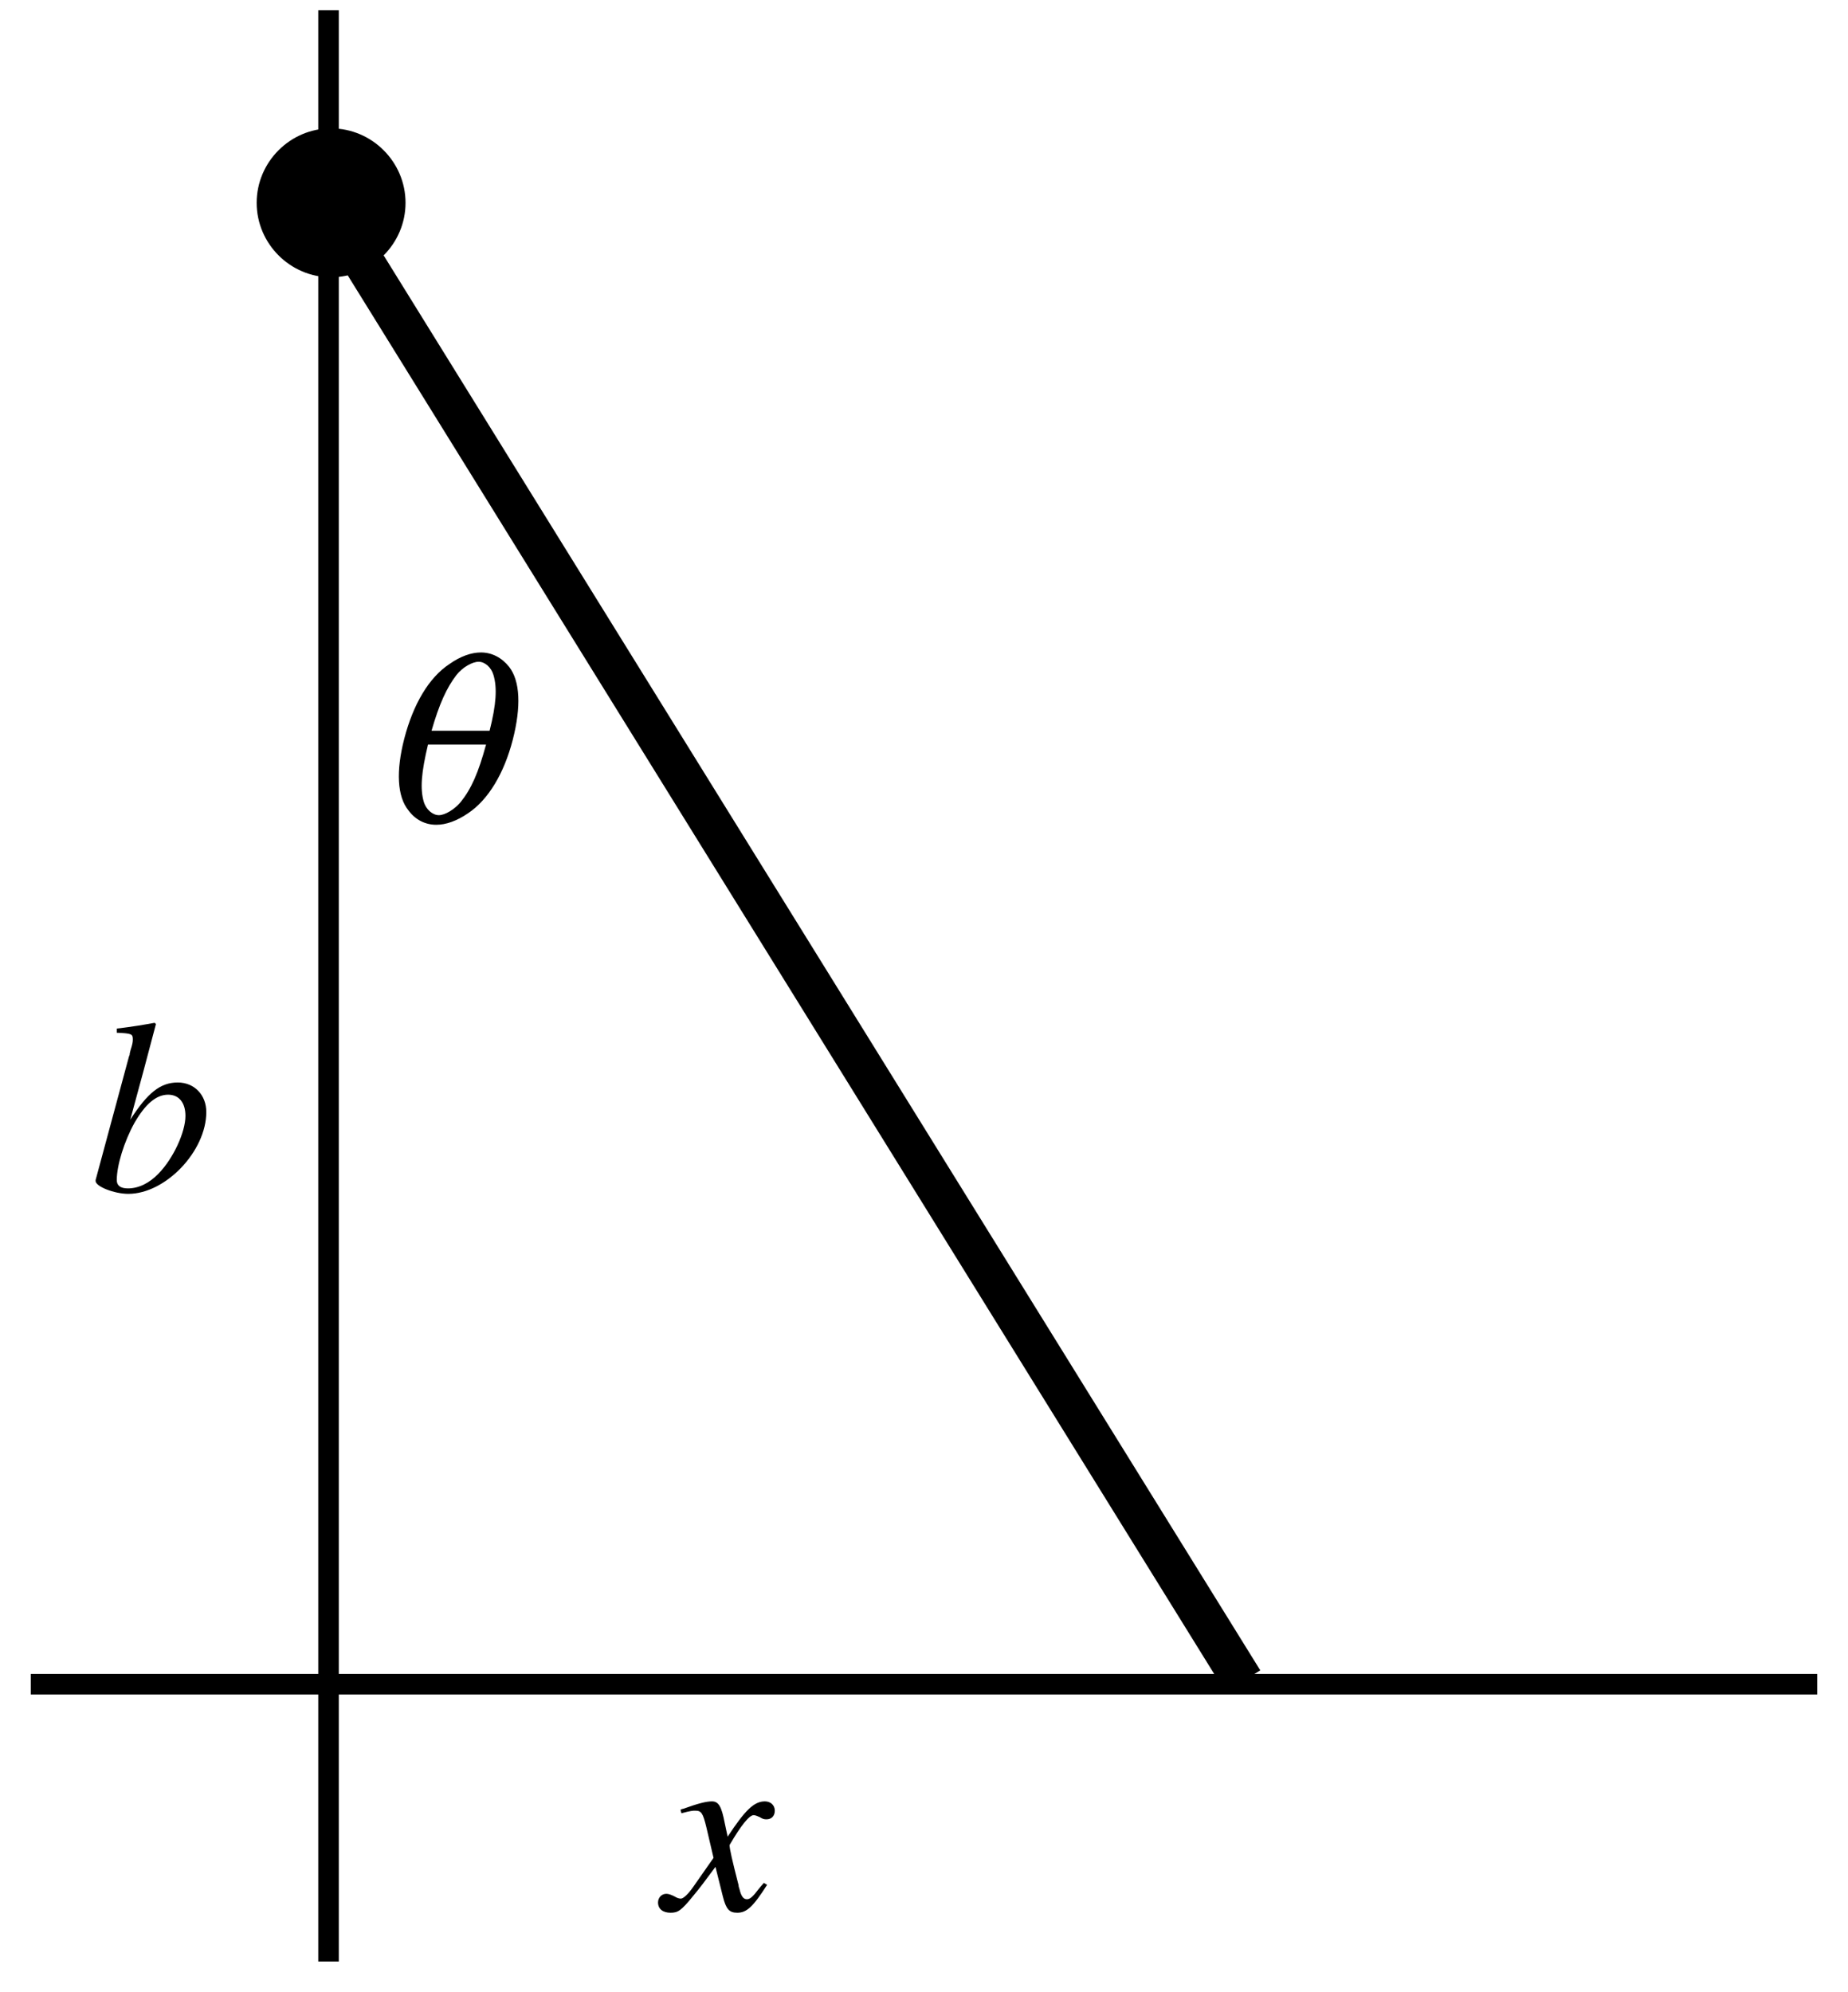 <?xml version="1.0" encoding="UTF-8"?>
<svg xmlns="http://www.w3.org/2000/svg" xmlns:xlink="http://www.w3.org/1999/xlink" width="90" height="97" viewBox="0 0 90 97">
<defs>
<g>
<g id="glyph-0-0">
</g>
<g id="glyph-0-1">
<path d="M 1.312 -7.719 C 2.047 -7.688 2.094 -7.656 2.094 -7.391 C 2.094 -7.281 2.078 -7.156 1.984 -6.875 C 1.969 -6.797 1.938 -6.719 1.938 -6.641 L 1.906 -6.562 L 0.281 -0.547 L 0.281 -0.5 C 0.281 -0.234 1.188 0.125 1.875 0.125 C 3.688 0.125 5.672 -1.953 5.672 -3.859 C 5.672 -4.688 5.094 -5.297 4.281 -5.297 C 3.438 -5.297 2.812 -4.797 1.969 -3.484 C 2.578 -5.719 2.672 -6.062 3.219 -8.141 L 3.156 -8.203 C 2.547 -8.094 2.203 -8.031 1.312 -7.922 Z M 3.812 -4.703 C 4.344 -4.703 4.656 -4.312 4.656 -3.672 C 4.656 -2.875 4.062 -1.594 3.344 -0.859 C 2.891 -0.391 2.375 -0.141 1.859 -0.141 C 1.484 -0.141 1.312 -0.281 1.312 -0.547 C 1.312 -1.266 1.672 -2.422 2.172 -3.328 C 2.703 -4.25 3.234 -4.703 3.812 -4.703 Z M 3.812 -4.703 "/>
</g>
<g id="glyph-0-2">
<path d="M 4.828 -1.328 C 4.734 -1.219 4.672 -1.156 4.562 -1.016 C 4.281 -0.641 4.141 -0.531 4 -0.531 C 3.828 -0.531 3.719 -0.688 3.641 -1.016 C 3.594 -1.156 3.594 -1.172 3.594 -1.219 C 3.281 -2.438 3.156 -2.984 3.156 -3.172 C 3.703 -4.109 4.109 -4.625 4.328 -4.625 C 4.406 -4.625 4.516 -4.578 4.625 -4.531 C 4.766 -4.438 4.844 -4.422 4.953 -4.422 C 5.203 -4.422 5.359 -4.594 5.359 -4.844 C 5.359 -5.109 5.156 -5.297 4.875 -5.297 C 4.344 -5.297 3.906 -4.859 3.062 -3.578 L 2.922 -4.234 C 2.766 -5.047 2.625 -5.297 2.297 -5.297 C 2.031 -5.297 1.641 -5.203 0.906 -4.938 C 0.828 -4.922 0.828 -4.922 0.766 -4.891 L 0.812 -4.719 C 1.281 -4.844 1.375 -4.844 1.484 -4.844 C 1.781 -4.844 1.859 -4.734 2.031 -4.016 L 2.375 -2.547 L 1.391 -1.141 C 1.141 -0.781 0.906 -0.562 0.781 -0.562 C 0.703 -0.562 0.594 -0.594 0.469 -0.672 C 0.312 -0.75 0.188 -0.797 0.078 -0.797 C -0.156 -0.797 -0.328 -0.609 -0.328 -0.375 C -0.328 -0.062 -0.094 0.125 0.281 0.125 C 0.641 0.125 0.797 0.031 1.391 -0.703 C 1.719 -1.094 1.984 -1.453 2.469 -2.109 L 2.828 -0.672 C 2.984 -0.047 3.141 0.125 3.531 0.125 C 3.984 0.125 4.297 -0.156 4.984 -1.234 Z M 4.828 -1.328 "/>
</g>
<g id="glyph-1-0">
</g>
<g id="glyph-1-1">
<path d="M 5.297 -8.234 C 4.828 -8.234 4.297 -8.047 3.766 -7.672 C 2.766 -7.016 2 -5.719 1.562 -4.031 C 1.156 -2.453 1.219 -1.219 1.766 -0.547 C 2.109 -0.078 2.594 0.156 3.125 0.156 C 3.594 0.156 4.125 -0.031 4.672 -0.406 C 5.656 -1.062 6.422 -2.344 6.844 -3.969 C 7.266 -5.609 7.203 -6.844 6.672 -7.531 C 6.312 -7.984 5.828 -8.234 5.297 -8.234 Z M 5.547 -3.75 C 5.172 -2.375 4.828 -1.594 4.312 -0.953 C 4.016 -0.594 3.547 -0.312 3.25 -0.312 C 2.938 -0.312 2.625 -0.594 2.516 -0.953 C 2.328 -1.594 2.391 -2.375 2.719 -3.75 Z M 2.891 -4.422 C 3.266 -5.719 3.625 -6.516 4.109 -7.141 C 4.406 -7.516 4.875 -7.781 5.188 -7.781 C 5.484 -7.781 5.797 -7.516 5.906 -7.141 C 6.094 -6.516 6.047 -5.719 5.719 -4.422 Z M 2.891 -4.422 "/>
</g>
</g>
</defs>
<path fill="none" stroke-width="10" stroke-linecap="square" stroke-linejoin="miter" stroke="rgb(0%, 0%, 0%)" stroke-opacity="1" stroke-miterlimit="4" d="M 160 960 L 160 20 " transform="matrix(0.1, 0, 0, -0.1, 0, 97)"/>
<path fill="none" stroke-width="10" stroke-linecap="square" stroke-linejoin="miter" stroke="rgb(0%, 0%, 0%)" stroke-opacity="1" stroke-miterlimit="4" d="M 20 150 L 880 150 " transform="matrix(0.1, 0, 0, -0.1, 0, 97)"/>
<path fill="none" stroke-width="20" stroke-linecap="square" stroke-linejoin="miter" stroke="rgb(0%, 0%, 0%)" stroke-opacity="1" stroke-miterlimit="4" d="M 160 870 L 600 160 " transform="matrix(0.1, 0, 0, -0.1, 0, 97)"/>
<g fill="rgb(0%, 0%, 0%)" fill-opacity="1">
<use xlink:href="#glyph-0-1" x="4.375" y="58"/>
</g>
<g fill="rgb(0%, 0%, 0%)" fill-opacity="1">
<use xlink:href="#glyph-0-2" x="32.375" y="93"/>
</g>
<g fill="rgb(0%, 0%, 0%)" fill-opacity="1">
<use xlink:href="#glyph-1-1" x="18.125" y="40"/>
</g>
<path fill-rule="evenodd" fill="rgb(0%, 0%, 0%)" fill-opacity="1" d="M 19.25 9.875 C 19.25 11.59 17.84 13 16.125 13 C 14.41 13 13 11.59 13 9.875 C 13 8.16 14.41 6.75 16.125 6.75 C 17.84 6.75 19.25 8.16 19.25 9.875 "/>
<path fill="none" stroke-width="10" stroke-linecap="butt" stroke-linejoin="miter" stroke="rgb(0%, 0%, 0%)" stroke-opacity="1" stroke-miterlimit="4" d="M 192.5 871.25 C 192.5 854.102 178.398 840 161.25 840 C 144.102 840 130 854.102 130 871.25 C 130 888.398 144.102 902.5 161.25 902.5 C 178.398 902.5 192.5 888.398 192.5 871.25 Z M 192.5 871.25 " transform="matrix(0.1, 0, 0, -0.1, 0, 97)"/>
</svg>
